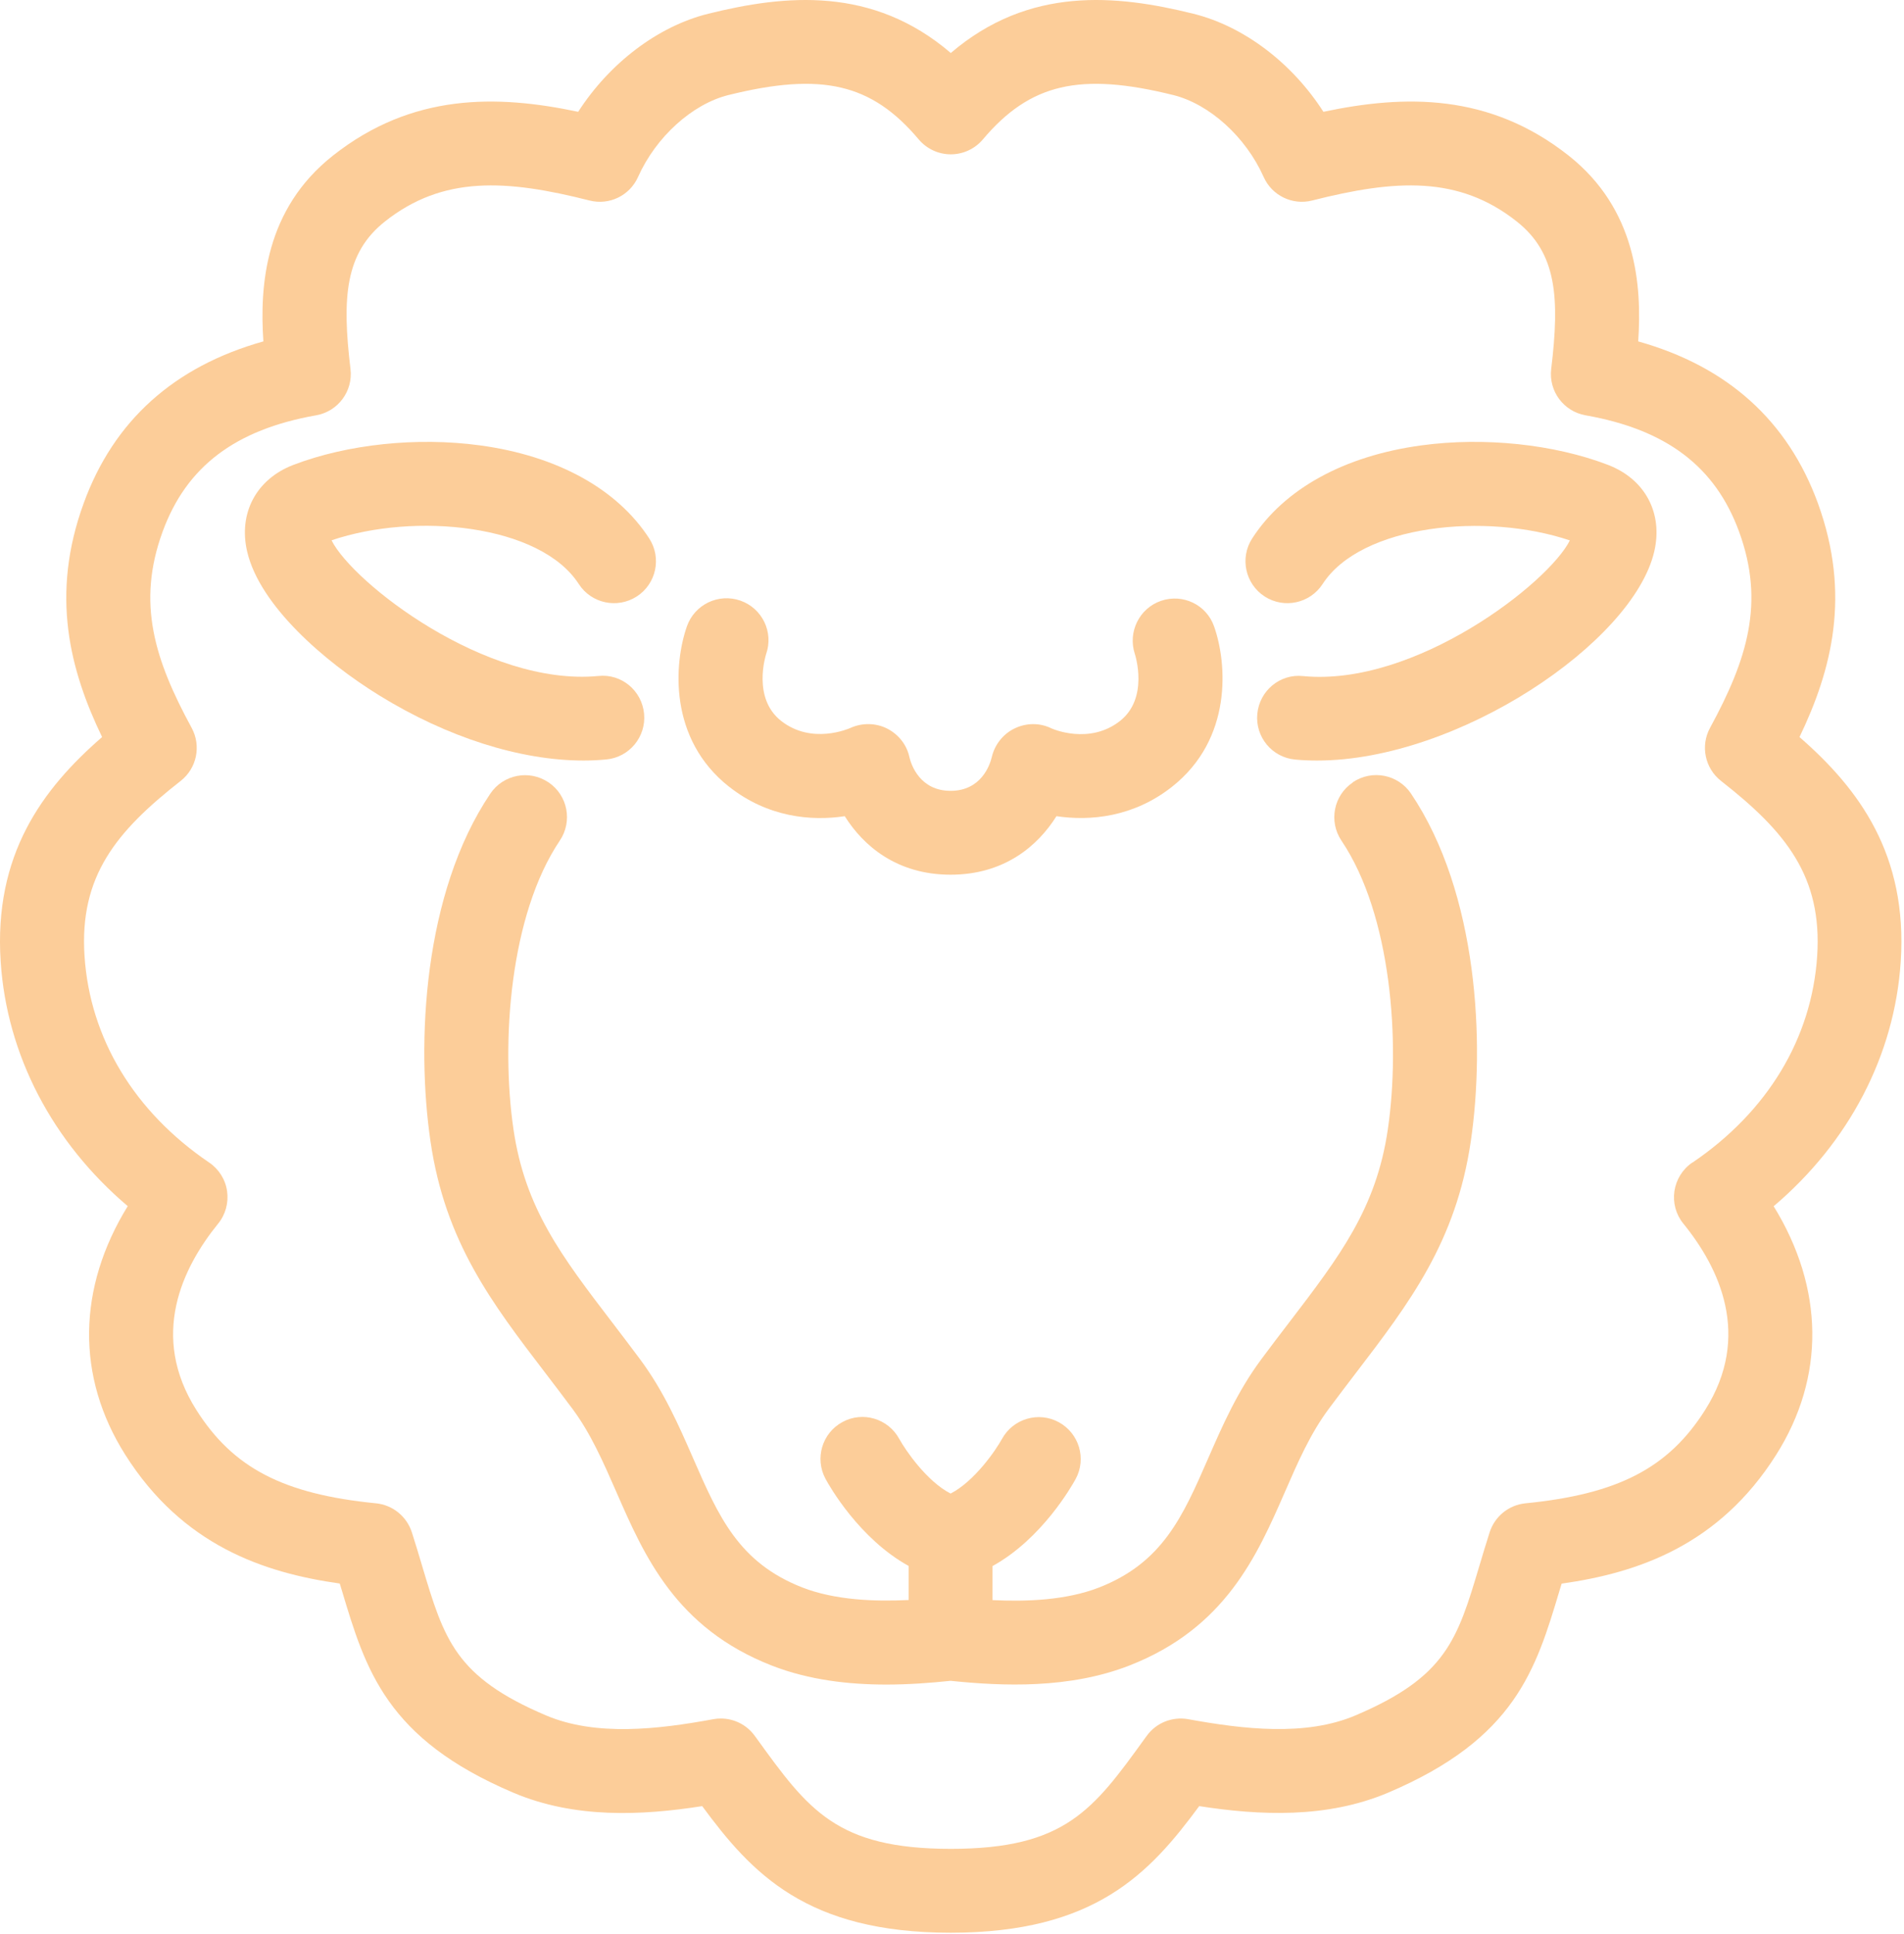 <svg width="193" height="196" viewBox="0 0 193 196" fill="none" xmlns="http://www.w3.org/2000/svg">
<path d="M192.668 97.461C193.378 86.641 188.468 79.981 182.408 74.701C185.668 67.911 187.658 60.301 184.268 50.991C181.218 42.641 175.108 37.141 166.058 34.601C166.448 28.901 165.868 21.201 159.008 15.771C150.968 9.421 142.388 9.591 134.148 11.331C130.998 6.411 126.098 2.661 120.958 1.391C113.168 -0.539 104.328 -1.429 96.378 5.371C88.438 -1.429 79.588 -0.539 71.798 1.391C66.668 2.661 61.768 6.421 58.608 11.331C50.368 9.591 41.788 9.421 33.748 15.771C26.878 21.191 26.308 28.901 26.698 34.601C17.648 37.141 11.528 42.641 8.488 50.991C5.088 60.291 7.078 67.911 10.348 74.701C4.268 79.981 -0.642 86.641 0.068 97.461C0.688 106.951 5.328 115.781 12.948 122.241C7.838 130.541 7.698 139.541 12.698 147.441C18.498 156.611 26.708 159.401 34.438 160.491C34.508 160.711 34.568 160.931 34.638 161.141C37.058 169.231 39.148 176.221 52.038 181.691C58.258 184.331 65.048 184.011 71.178 183.051C76.208 189.871 81.748 195.881 96.368 195.881C110.988 195.881 116.528 189.871 121.558 183.051C127.688 184.001 134.478 184.321 140.698 181.691C153.588 176.221 155.678 169.241 158.098 161.151C158.158 160.931 158.228 160.721 158.298 160.501C166.018 159.411 174.238 156.621 180.038 147.451C185.038 139.551 184.898 130.551 179.788 122.251C187.408 115.791 192.048 106.971 192.668 97.471V97.461ZM171.548 117.821C170.558 118.491 169.908 119.541 169.728 120.721C169.558 121.901 169.878 123.091 170.638 124.021C174.268 128.481 177.588 135.381 172.848 142.891C169.128 148.781 164.018 151.431 154.628 152.361C152.938 152.531 151.518 153.681 150.998 155.301C150.618 156.491 150.278 157.621 149.958 158.701C147.718 166.191 146.598 169.951 137.388 173.861C132.328 176.011 125.988 175.251 120.448 174.241C118.838 173.951 117.198 174.601 116.238 175.931L116.018 176.231C110.818 183.421 107.958 187.381 96.378 187.381C84.798 187.381 81.928 183.421 76.728 176.231L76.508 175.931C75.698 174.811 74.408 174.171 73.068 174.171C72.808 174.171 72.558 174.191 72.298 174.241C66.768 175.261 60.428 176.011 55.358 173.861C46.148 169.951 45.028 166.191 42.788 158.701C42.468 157.621 42.128 156.481 41.748 155.301C41.228 153.691 39.808 152.531 38.118 152.361C28.728 151.431 23.618 148.781 19.898 142.891C15.148 135.381 18.478 128.491 22.108 124.021C22.858 123.101 23.188 121.901 23.018 120.721C22.848 119.541 22.188 118.491 21.198 117.821C13.598 112.661 9.118 105.231 8.568 96.901C8.038 88.841 11.738 84.291 18.308 79.151C19.948 77.871 20.418 75.601 19.428 73.771C15.658 66.841 13.848 61.101 16.478 53.901C18.888 47.291 23.838 43.541 32.048 42.091C34.268 41.701 35.798 39.641 35.528 37.401C34.658 30.171 34.968 25.651 39.028 22.441C44.908 17.791 51.318 18.181 59.758 20.321C61.768 20.831 63.838 19.821 64.678 17.931C66.488 13.881 70.168 10.541 73.848 9.631C83.298 7.291 88.348 8.461 93.128 14.131C93.938 15.091 95.128 15.641 96.378 15.641C97.628 15.641 98.818 15.091 99.628 14.131C104.418 8.461 109.468 7.291 118.918 9.631C122.598 10.541 126.278 13.871 128.088 17.931C128.928 19.821 131.008 20.831 133.008 20.321C141.448 18.181 147.858 17.791 153.738 22.441C157.808 25.651 158.108 30.181 157.238 37.401C156.968 39.641 158.498 41.701 160.718 42.091C168.928 43.541 173.878 47.291 176.288 53.901C178.918 61.101 177.108 66.841 173.338 73.771C172.348 75.591 172.818 77.871 174.458 79.151C181.028 84.291 184.728 88.841 184.198 96.901C183.648 105.241 179.168 112.661 171.568 117.821H171.548Z" fill="#FCCD99"/>
<path d="M61.458 76.971C63.798 76.751 65.508 74.671 65.288 72.341C65.068 70.001 63.008 68.261 60.658 68.511C49.278 69.601 35.738 59.051 33.608 54.761C42.058 51.891 54.758 53.141 58.668 59.191C59.938 61.161 62.568 61.721 64.548 60.451C66.518 59.181 67.088 56.541 65.808 54.571C62.558 49.551 56.478 46.201 48.668 45.141C42.278 44.271 35.208 45.021 29.728 47.121C25.978 48.561 24.138 52.021 25.058 55.921C26.338 61.361 32.828 67.021 38.478 70.501C45.358 74.741 52.758 77.081 59.148 77.081C59.938 77.081 60.708 77.041 61.458 76.971Z" fill="#FCCD99"/>
<path d="M163.008 47.121C157.538 45.021 150.458 44.271 144.068 45.141C136.268 46.201 130.178 49.541 126.928 54.571C125.658 56.541 126.218 59.171 128.188 60.451C130.158 61.721 132.788 61.161 134.068 59.191C137.968 53.161 150.608 51.901 159.128 54.771C156.988 59.071 143.448 69.621 132.078 68.521C129.738 68.271 127.668 70.011 127.448 72.351C127.228 74.691 128.938 76.761 131.278 76.981C132.018 77.051 132.758 77.081 133.518 77.081C147.768 77.081 165.518 65.121 167.678 55.921C168.598 52.021 166.768 48.571 163.008 47.121Z" fill="#FCCD99"/>
<path d="M137.128 79.301C135.178 80.611 134.668 83.251 135.978 85.201C141.048 92.731 141.968 105.651 140.678 114.461C139.508 122.481 135.798 127.331 130.668 134.041C129.758 135.221 128.828 136.451 127.868 137.741C125.438 141.011 123.928 144.461 122.468 147.801C119.888 153.711 117.848 158.381 111.388 160.901C108.088 162.181 104.108 162.341 100.608 162.171V158.721C105.628 155.951 108.648 150.601 109.038 149.891C110.148 147.831 109.388 145.271 107.328 144.141C105.268 143.021 102.698 143.781 101.568 145.831C100.938 146.981 98.778 150.131 96.358 151.371C93.938 150.131 91.788 146.981 91.158 145.841C90.038 143.771 87.458 143.001 85.398 144.121C83.328 145.241 82.568 147.811 83.678 149.881C84.058 150.591 87.088 155.941 92.108 158.711V162.161C88.608 162.331 84.628 162.171 81.328 160.891C74.878 158.371 72.838 153.701 70.258 147.791C68.798 144.451 67.298 141.011 64.858 137.731C63.898 136.441 62.958 135.211 62.058 134.031C56.928 127.321 53.218 122.471 52.048 114.451C50.758 105.631 51.678 92.721 56.748 85.191C58.058 83.241 57.548 80.601 55.598 79.291C53.648 77.981 51.008 78.491 49.698 80.441C42.898 90.541 42.178 105.741 43.638 115.681C45.128 125.881 49.848 132.051 55.308 139.191C56.188 140.351 57.108 141.541 58.038 142.801C59.888 145.291 61.138 148.161 62.468 151.191C65.298 157.671 68.498 165.011 78.248 168.811C82.018 170.281 86.058 170.731 89.838 170.731C92.138 170.731 94.358 170.561 96.358 170.351C101.658 170.901 108.408 171.171 114.478 168.801C124.218 165.001 127.428 157.661 130.258 151.181C131.578 148.151 132.828 145.291 134.688 142.791C135.628 141.531 136.538 140.331 137.418 139.181C142.878 132.041 147.588 125.871 149.088 115.671C150.548 105.731 149.828 90.531 143.028 80.431C141.718 78.481 139.078 77.971 137.128 79.281V79.301Z" fill="#FCCD99"/>
<path d="M73.928 79.751C77.828 82.821 82.208 83.241 85.628 82.721C87.508 85.721 90.908 88.651 96.358 88.651C101.808 88.651 105.208 85.721 107.088 82.721C110.508 83.231 114.888 82.821 118.788 79.751C124.958 74.891 124.388 67.241 123.068 63.491C122.298 61.291 119.908 60.141 117.698 60.891C115.488 61.641 114.308 64.051 115.028 66.261C115.088 66.441 116.458 70.761 113.528 73.071C110.408 75.521 106.648 73.861 106.538 73.801C105.378 73.241 104.018 73.261 102.858 73.821C101.698 74.371 100.838 75.451 100.538 76.711C100.348 77.521 99.468 80.151 96.358 80.151C93.248 80.151 92.368 77.511 92.188 76.761C91.928 75.491 91.078 74.431 89.928 73.841C88.778 73.261 87.398 73.241 86.218 73.771C86.058 73.841 82.298 75.511 79.178 73.061C76.238 70.751 77.618 66.431 77.658 66.291C78.438 64.071 77.268 61.651 75.048 60.871C72.828 60.101 70.408 61.261 69.628 63.481C68.318 67.231 67.738 74.881 73.908 79.741L73.928 79.751Z" fill="#FCCD99"/>
</svg>
